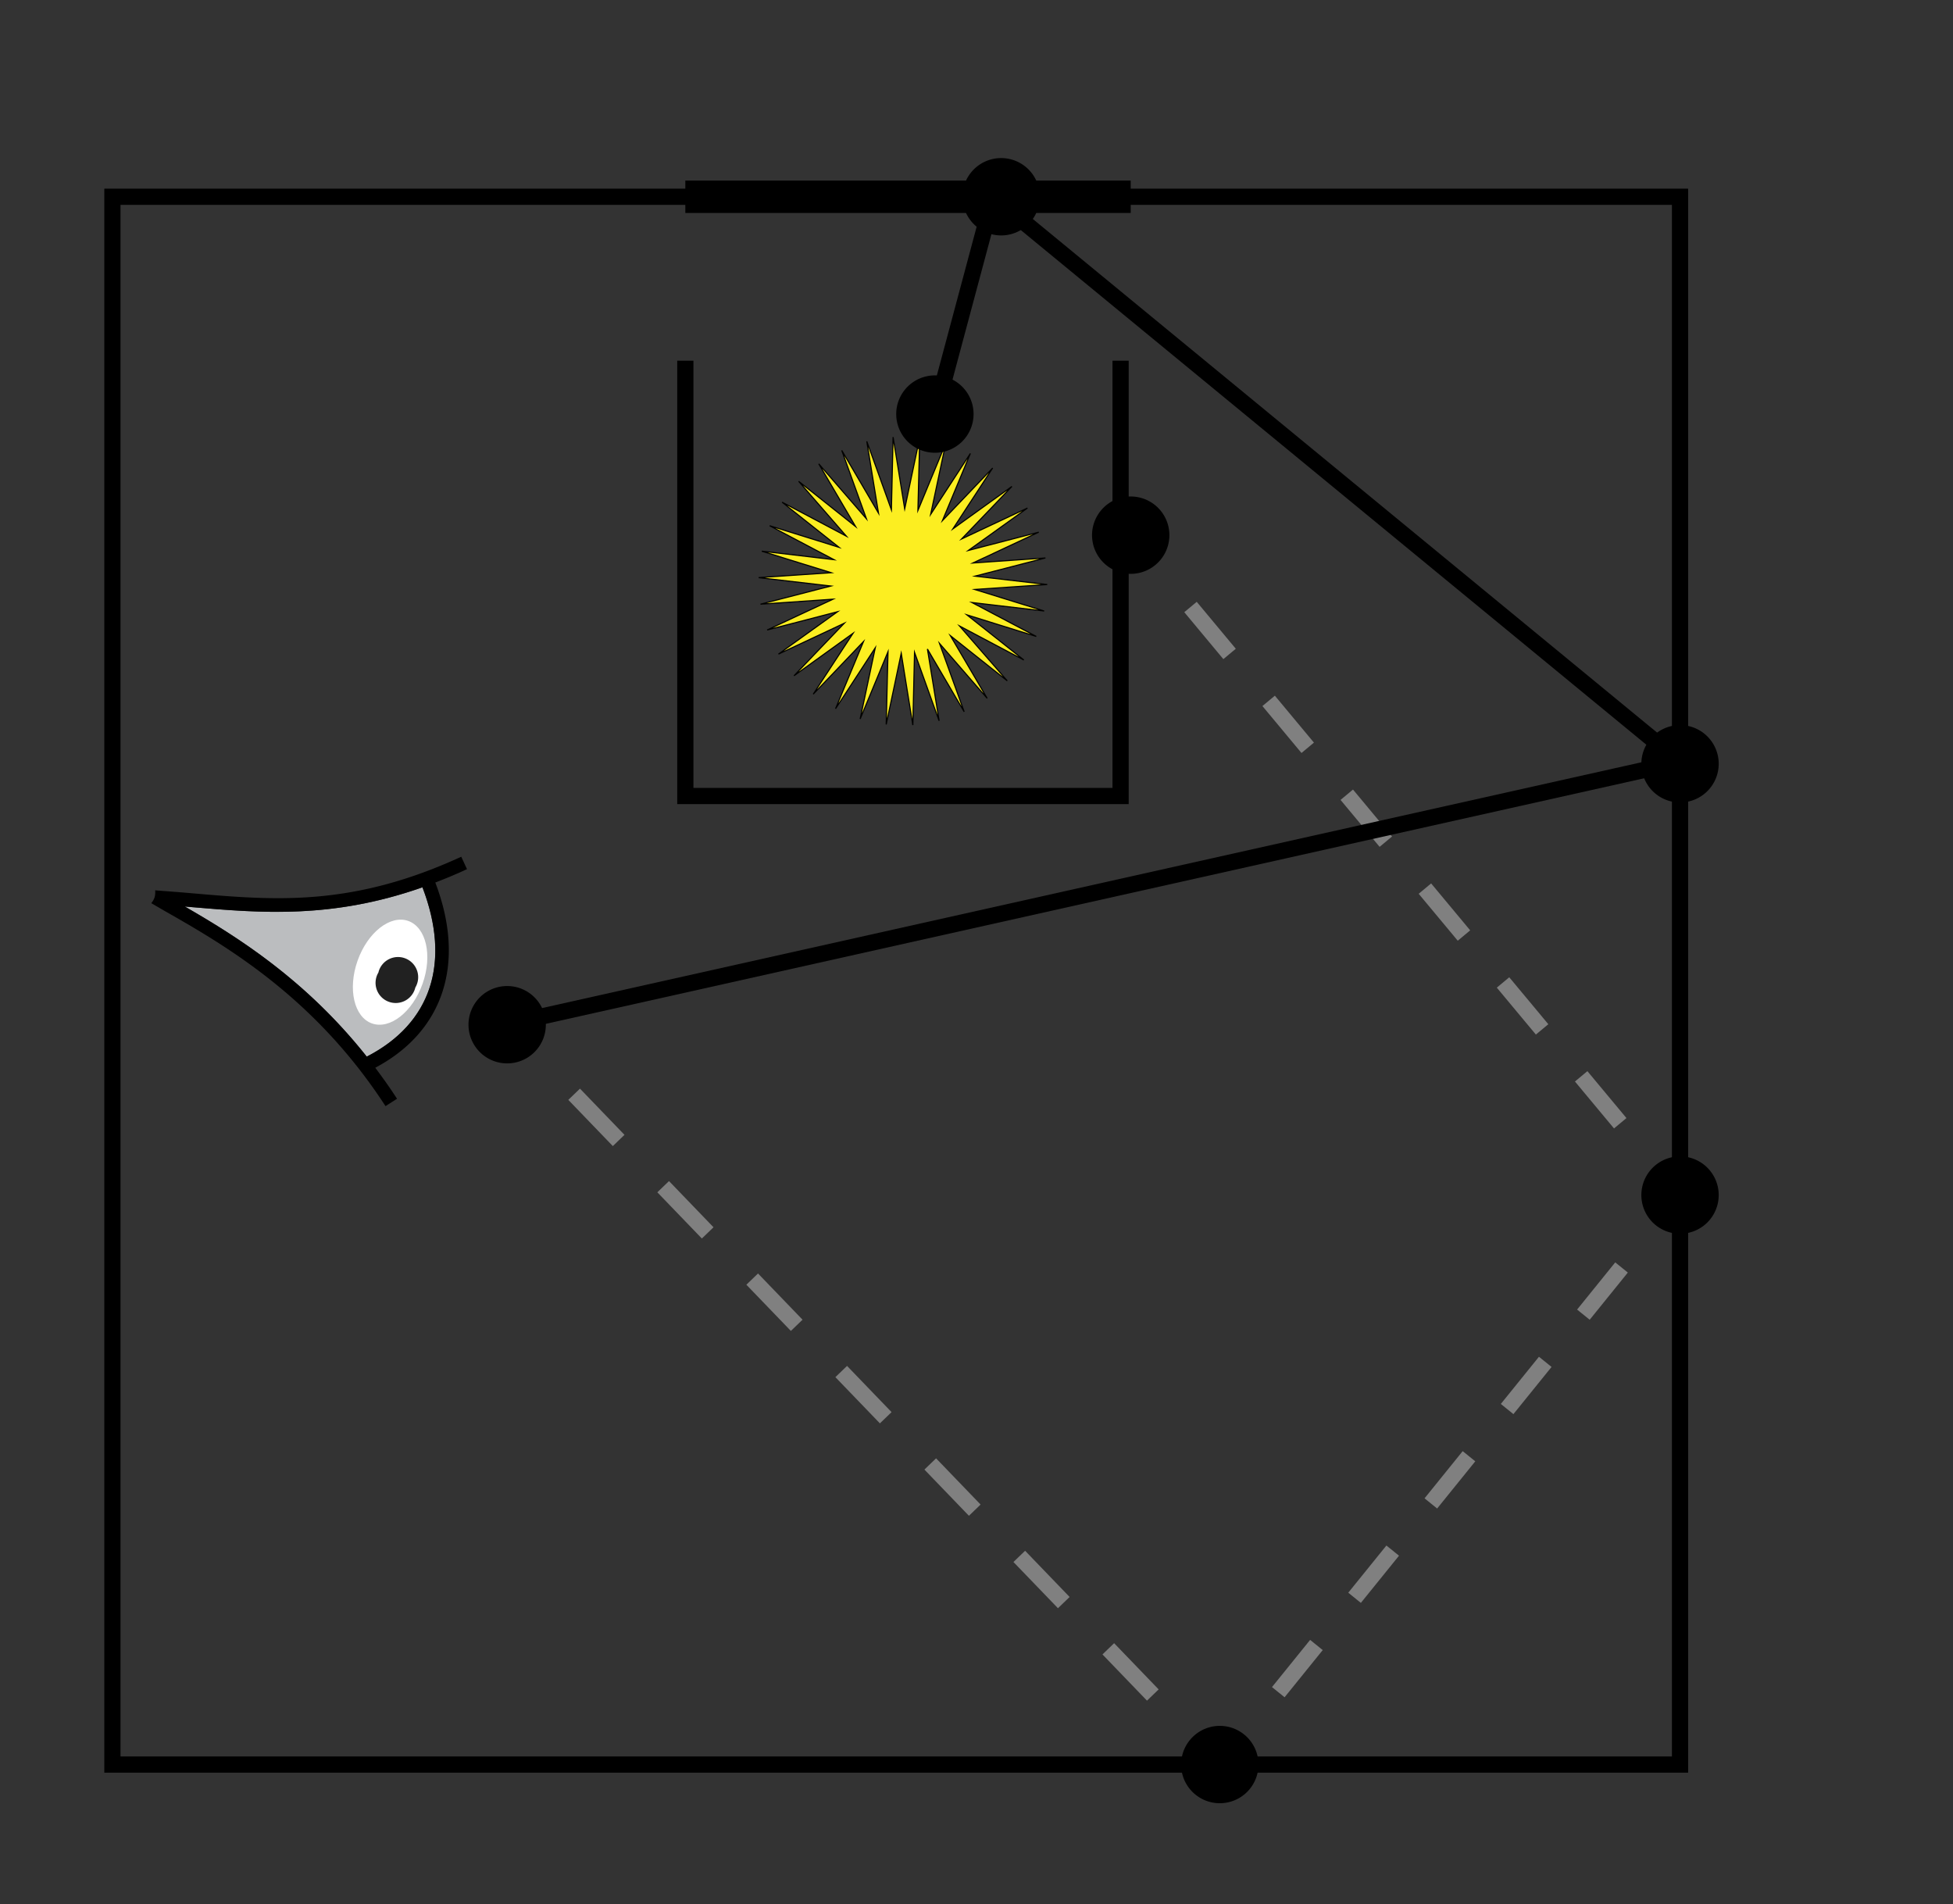 <svg id="Layer_1" data-name="Layer 1" xmlns="http://www.w3.org/2000/svg" viewBox="0 0 241.171 235.122"><rect x="0" y="0" width="241.171" height="235.122" fill="#333333" stroke="none"/><defs><style>.cls-1{fill:#bbbdbf;}.cls-2{fill:#fff;}.cls-3{fill:#212121;}.cls-4,.cls-5,.cls-6,.cls-7,.cls-8,.cls-9{fill:none;}.cls-10,.cls-4,.cls-5{stroke:#000;}.cls-10,.cls-4,.cls-5,.cls-6,.cls-7,.cls-8,.cls-9{stroke-miterlimit:10;}.cls-4,.cls-6,.cls-7,.cls-8,.cls-9{stroke-width:2px;}.cls-5{stroke-width:4px;}.cls-6,.cls-7,.cls-8,.cls-9{stroke:gray;}.cls-7{stroke-dasharray:7.54 7.54;}.cls-8{stroke-dasharray:7.492 7.492;}.cls-9{stroke-dasharray:7.923 7.923;}.cls-10{fill:#fcee21;stroke-width:0.137px;}</style></defs><title>Artboard 9</title><g id="Eye"><g id="_Group_" data-name="&lt;Group&gt;"><path class="cls-1" d="M52.167,109.559c3.559,9.294,1.071,16.823-6.878,20.906-7.573-9.554-16.076-14.848-22.466-18.532.3.017.589.054.906.076C32.226,112.729,40.993,113.486,52.167,109.559Z"/><path d="M45.289,130.465c7.949-4.083,10.437-11.612,6.878-20.906-11.174,3.927-19.941,3.17-28.438,2.45-.317-.022-.609-.059-.906-.076C29.213,115.617,37.716,120.911,45.289,130.465Zm8.464-21.5c3.793,9.944,1.048,18.38-7.411,22.873.91,1.217,1.817,2.48,2.686,3.83l-1.423.909c-8.837-13.61-20.01-19.966-27.4-24.174l-1.528-.889a2.136,2.136,0,0,0,.414-.722,2.429,2.429,0,0,0,.069-.858c1.585.119,3.146.235,4.7.375,10.077.862,19.591,1.694,33.1-4.525l.708,1.533C56.334,107.942,55.03,108.477,53.753,108.968Z"/></g><path class="cls-2" d="M52.185,121.456c-1.233,3.5-4.032,5.695-6.249,4.912s-3.015-4.256-1.78-7.747,4.036-5.693,6.254-4.91S53.424,117.963,52.185,121.456Z"/><path class="cls-3" d="M51.287,121.934a2.489,2.489,0,1,1-4.561-1.849,2.49,2.49,0,1,1,4.561,1.849Z"/></g><rect class="cls-4" x="13.881" y="24.295" width="193.581" height="193.581"/><line class="cls-5" x1="84.629" y1="24.295" x2="139.629" y2="24.295"/><polyline class="cls-4" points="138.379 44.537 138.379 98.287 84.629 98.287 84.629 44.537"/><line class="cls-6" x1="139.629" y1="66.08" x2="142.188" y2="69.155"/><line class="cls-7" x1="147.013" y1="74.949" x2="202.491" y2="141.59"/><polyline class="cls-6" points="204.903 144.487 207.463 147.561 204.948 150.672"/><line class="cls-8" x1="200.239" y1="156.499" x2="155.498" y2="211.852"/><polyline class="cls-6" points="153.144 214.766 150.629 217.876 147.854 214.996"/><line class="cls-9" x1="142.358" y1="209.29" x2="68.153" y2="132.26"/><line class="cls-6" x1="65.404" y1="129.407" x2="62.629" y2="126.526"/><polyline class="cls-4" points="64.879 125.955 207.463 94.08 122.629 24.295 115.448 51.128"/><polyline class="cls-10" points="114.524 80.133 119.065 87.889 116.013 79.436 121.902 86.225 117.349 78.476 124.385 84.068 118.485 77.288 126.429 81.491 119.384 75.911 127.965 78.583 120.015 74.392 128.941 75.442 120.356 72.783 129.323 72.175 120.395 71.139 129.098 68.894 120.132 69.516 128.273 65.71 119.575 67.968 126.878 62.731 118.742 66.55 124.96 60.06 117.664 65.308 122.583 57.786 116.376 64.286 119.828 55.988 114.922 63.518 116.791 54.727 113.351 63.03 113.573 54.046 111.718 62.839 110.285 53.967 110.077 62.952 107.038 54.494 108.485 63.364 103.944 55.608 106.996 64.062 101.107 57.272 105.66 65.021 98.624 59.429 104.523 66.209 96.579 62.006 103.624 67.587 95.043 64.914 102.994 69.105 94.068 68.055 102.653 70.714 93.686 71.322 102.613 72.358 93.911 74.603 102.877 73.982 94.735 77.788 103.434 75.529 96.13 80.766 104.266 76.947 98.049 83.438 105.345 78.189 100.426 85.711 106.633 79.211 103.18 87.509 108.087 79.979 106.218 88.77 109.658 80.467 109.435 89.452 111.291 80.658 112.724 89.53 112.932 80.545 115.97 89.004 114.524 80.133"/><path d="M202.687,147.559a4.776,4.776,0,1,0,4.778-4.775A4.777,4.777,0,0,0,202.687,147.559Z"/><path d="M145.853,217.874a4.776,4.776,0,1,0,4.779-4.775A4.778,4.778,0,0,0,145.853,217.874Z"/><path d="M202.687,94.305a4.776,4.776,0,1,0,4.778-4.775A4.778,4.778,0,0,0,202.687,94.305Z"/><path d="M118.853,24.293a4.776,4.776,0,1,0,4.779-4.775A4.778,4.778,0,0,0,118.853,24.293Z"/><path d="M110.672,51.126a4.776,4.776,0,1,0,4.778-4.775A4.778,4.778,0,0,0,110.672,51.126Z"/><path d="M134.853,66.078a4.776,4.776,0,1,0,4.779-4.775A4.778,4.778,0,0,0,134.853,66.078Z"/><path d="M57.853,126.524a4.776,4.776,0,1,0,4.779-4.775A4.778,4.778,0,0,0,57.853,126.524Z"/></svg>